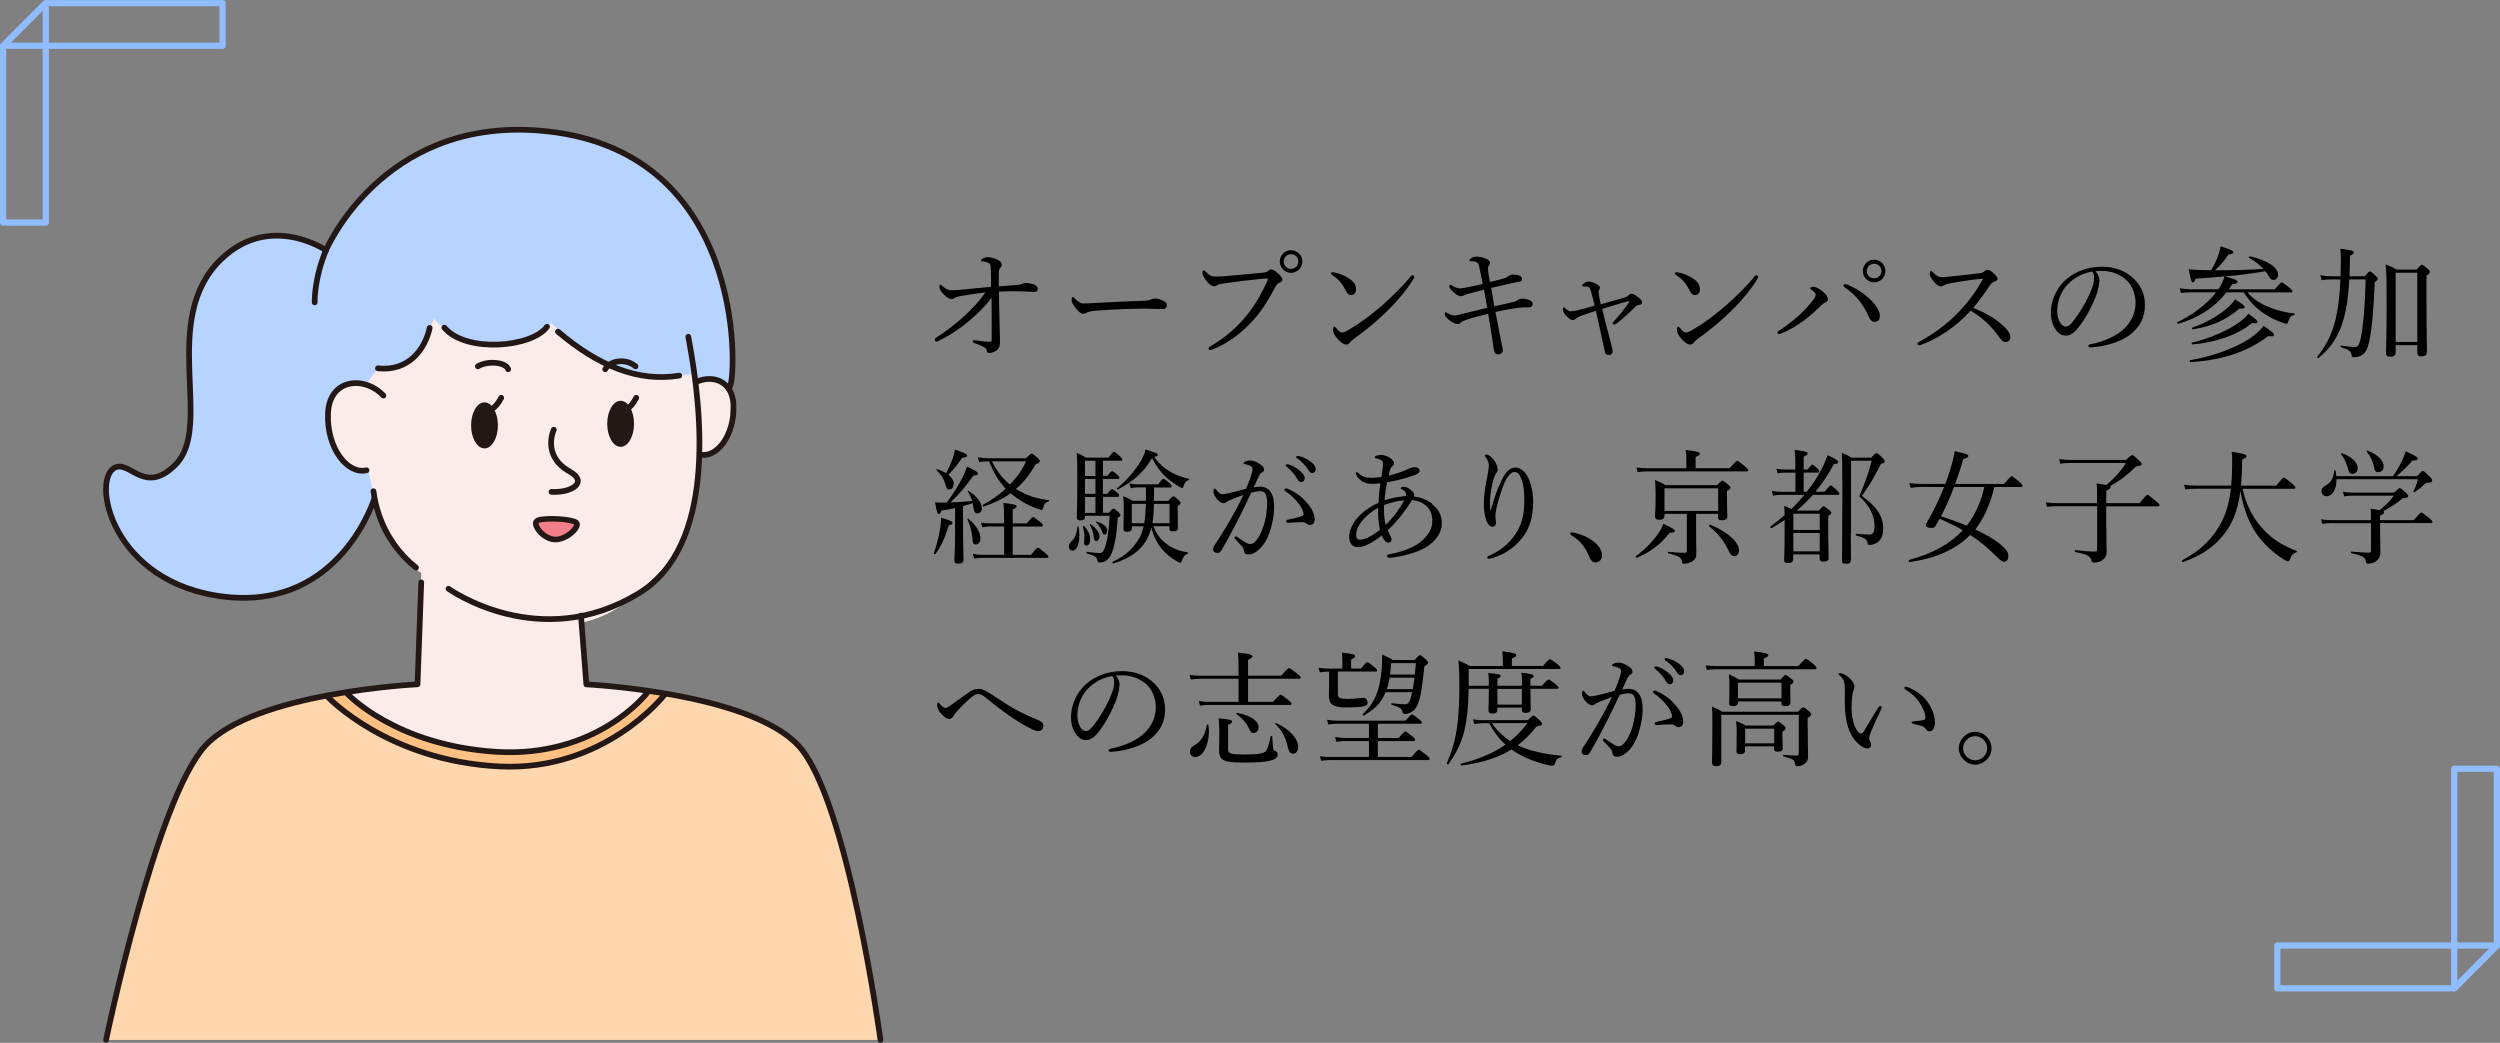 <?xml version="1.0" encoding="UTF-8"?><svg id="Layer_2" xmlns="http://www.w3.org/2000/svg" viewBox="0 0 301.91 125.93"><rect x="0" y="0" width="301.91" height="125.93" fill="#808080" stroke="none"/><defs><style>.cls-1{fill:#ffd7af;}.cls-2{fill:#b6d4ff;}.cls-2,.cls-3,.cls-4{stroke-linecap:round;stroke-linejoin:round;}.cls-2,.cls-4{stroke:#231815;stroke-width:.69px;}.cls-5{fill:#231815;}.cls-6{fill:#ffc084;}.cls-7{fill:#f27e88;}.cls-3{stroke:#8fbdff;stroke-width:.75px;}.cls-3,.cls-4{fill:none;}.cls-8{fill:#fbece9;}</style></defs><g id="_レイヤー_1"><path class="cls-2" d="M88.19,46.59c.72-1.52,1.98-29.01-23.32-30.84-18.8-1.36-25.5,14.47-25.5,14.47,0,0-6.71-4.57-12.6,1.02-7.67,7.27-.88,20.19-5.59,24.89-3.66,3.66-5.4-.42-7.21.3-3.05,1.22-.62,14.12,13.3,15.65,13.92,1.52,17.98-11.99,17.98-11.99"/><path class="cls-8" d="M40.04,48.15l1.07-1.45,2.47-.53.65.19,1.42-1.88c1.8.08,3.96.58,6.78-5.99,5.21,6.27,13.54,1.3,13.54,1.3l.58-.81s2.65,2.73,4.8,3.96c6.25,3.58,12.34,2.21,12.34,2.21,0,0,.36.56.51,1.21l1.22-.62,2.13.68.78,1.75-.1,1.55v1.45s-.97,2.04-.97,2.04l-1.36,1.36-1.64.31c.04,5.43-.72,10.32-3.08,12.68-6.24,6.24-11.66,13.39-30.56,1.47-.75-.47-3.52-3.67-4.06-4.98-.82-1.94-1.72-5.31-2.01-7.07l-1.21-.18-1.75-.97-1.07-1.84-.97-3.1.48-2.71Z"/><path class="cls-4" d="M84.16,46.09c1.96-.86,4.31-.06,4.42,2.84.14,3.65-2.04,6.43-4.04,5.96"/><ellipse class="cls-5" cx="74.95" cy="51.18" rx="1.62" ry="2.78"/><path class="cls-4" d="M76.84,48.04c-.78,1.5-1.55,1.5-1.55,1.5"/><ellipse class="cls-5" cx="58.51" cy="51.37" rx="1.62" ry="2.78"/><path class="cls-4" d="M60.53,48.04c-.78,1.5-1.55,1.5-1.55,1.5"/><path class="cls-4" d="M46.3,47.77c-2.29-2.43-6.52-2.06-6.69,2.15-.17,4.21,2.36,7.41,4.65,6.87"/><path class="cls-1" d="M70.55,82.65s19.68.96,25.63,7.42c5.95,6.46,9.89,35.52,9.89,35.52H12.55s6.03-29.06,11.98-35.52c5.95-6.46,25.63-7.42,25.63-7.42h20.39Z"/><path class="cls-8" d="M70.71,64.92l.52,1.16-1.07,6.73.65,9.83,7.31,1.06s-6.34,7.49-18.22,7.08c-12.3-.42-17.95-7.01-17.95-7.01l8.47-1.13.71-20.98,6.4-2.17,4.65,1.03,8.53,4.4Z"/><path class="cls-4" d="M54.16,71.1s10.99,7.9,23.03.52c9.21-5.64,7.74-21.56,5.93-30.95"/><path class="cls-6" d="M78.12,83.71s-6.01,7.85-18.22,7.08c-12.21-.78-17.95-7.01-17.95-7.01l-2.22.3s7.13,7.82,20.63,8.47c12.65.61,19.83-8.71,19.83-8.71l-2.07-.13Z"/><path class="cls-4" d="M78.12,83.71s-6.01,7.85-18.22,7.08c-12.21-.78-17.95-7.01-17.95-7.01"/><path class="cls-4" d="M80.19,83.97s-7.18,9.2-19.83,8.59c-13.49-.65-20.76-8.38-20.76-8.38"/><path class="cls-4" d="M106.33,125.59s-3.95-29.06-9.89-35.52c-5.95-6.46-25.63-7.42-25.63-7.42l-.65-8.31"/><path class="cls-4" d="M50.87,70.33l-.45,12.31s-19.68.96-25.63,7.42-11.98,35.52-11.98,35.52"/><path class="cls-4" d="M66.88,51.89s-1.5,3.14,1.91,5.05c2.28,1.28.27,2.6-2.19,2.46"/><path class="cls-4" d="M45.1,59.32c.13.97.35,1.9.64,2.77.88,2.63,2.44,4.81,4.5,6.46"/><path class="cls-4" d="M38,36.52c0-2.51.84-5.08,1.37-6.3"/><path class="cls-4" d="M82.03,45.36c-4.96.81-9.8-1.18-14.65-5.31"/><path class="cls-4" d="M66.06,39.46c-1.84,2.52-9.84,3.19-12.4.1"/><path class="cls-4" d="M51.89,39.6c-.56,2.58-2.54,5.28-6.25,4.88"/><path class="cls-7" d="M64.85,62.87c.56-.37,3.52-.31,4.63.12.71.28-.57,1.86-2.12,2.11-1.56.25-3.18-1.79-2.51-2.23Z"/><path class="cls-5" d="M65.02,63.17s.04-.02.06-.03c.07-.04-.07.02.01,0,.05-.02.1-.03.15-.04.15-.04.29-.06.43-.07.39-.04.78-.05,1.17-.04.78.01,1.61.06,2.36.29.04.01.08.02.11.04.02,0,.04.02.04.02.03-.02.02.05,0,0-.05-.1.04.05-.02-.04,0,0,0,.03,0,.03-.02.09-.03.11-.06.17-.17.31-.45.57-.74.78-.38.26-.82.48-1.28.53-.38.04-.76-.08-1.09-.27-.36-.2-.69-.49-.91-.83-.1-.15-.16-.27-.2-.43,0,0,0-.11,0-.06,0-.04.04-.07,0-.02.02-.02,0,0-.01,0,.36-.26.01-.85-.35-.59-.79.57.03,1.65.54,2.1.39.34.85.62,1.36.73.58.13,1.16,0,1.69-.23.49-.22.95-.54,1.3-.95.25-.29.53-.71.42-1.11s-.57-.51-.94-.6c-.49-.11-.99-.16-1.49-.2-.57-.04-1.14-.05-1.71,0-.38.03-.85.05-1.19.27-.37.24-.03.83.35.59Z"/><path class="cls-4" d="M73.09,44.59c.65-1.15,2.6-1.28,3.66-.35"/><path class="cls-4" d="M61.37,44.59c-.34-.92-2.58-1.02-3.66-.35"/><path d="M122.81,34.41c.25-.03.5-.06.6-.12.12-.06.29-.12.44-.12.38,0,.81.09,1.09.22.25.12.39.32.39.48,0,.22-.17.39-.43.39-.11,0-.29-.02-.5-.03-.46-.03-1.14-.06-1.93-.06-.51,0-1.08.01-1.83.04,0,.92.03,1.69.04,2.65.03,1.28.08,2.76.08,3.36.01.46-.04.69-.23.93-.18.24-.69.48-1.08.48-.17,0-.21-.03-.26-.23-.06-.24-.17-.36-.31-.45-.32-.2-.81-.38-1.18-.51-.14-.04-.23-.09-.23-.22,0-.08.08-.15.17-.15.06,0,.15.02.24.03.58.11,1.26.18,1.59.18.24,0,.29-.07.29-.24.01-1.54,0-3.51-.02-5.1-.73,1.02-1.77,2.04-2.89,2.97-1.14.94-2.35,1.69-3.48,2.25-.09.05-.23.09-.32.09-.1,0-.17-.15-.17-.23s.06-.18.21-.27c.96-.6,2.15-1.49,3.29-2.52,1.11-1.02,1.96-1.95,2.62-2.92-1.17.15-2.16.29-2.87.42-.36.08-.72.14-.84.24-.12.09-.22.13-.43.13-.24,0-.54-.18-.95-.61-.33-.35-.46-.62-.46-.78,0-.18.03-.34.12-.34.07,0,.13.09.24.18.42.36.68.5,1.11.5.2,0,.48-.02.88-.04,1.11-.12,2.15-.21,3.88-.38,0-1.02,0-1.74-.03-2.26-.02-.27-.04-.47-.15-.54-.2-.15-.54-.24-.85-.27-.11-.01-.17-.01-.17-.09,0-.06.06-.17.15-.22.2-.12.45-.2.67-.2.3,0,.74.12,1.12.29.39.18.56.39.56.64,0,.17-.11.29-.24.44-.06.07-.09.17-.12.57-.01.38-.01.88-.01,1.59.96-.07,1.45-.1,2.19-.17Z"/><path d="M130.81,37.89c-.3,0-.66-.33-1.05-.87-.2-.27-.35-.55-.35-.78,0-.19.03-.38.14-.38.08,0,.13.08.24.18.53.51.74.61,1.08.61.32,0,.89-.03,1.91-.09,2.04-.12,4.06-.2,5.34-.24.51-.01.75-.09.92-.18.12-.06.3-.1.46-.1.15,0,.36.04.62.13.71.27.79.43.79.71,0,.3-.2.45-.53.45-.57,0-1.38-.06-2.11-.06-1.33,0-3.99.09-5.96.25-.48.04-.88.13-1.04.23-.1.07-.25.13-.46.13Z"/><path d="M145.94,42.08c0-.1.09-.18.25-.27,1.71-1.02,3.18-2.22,4.46-3.84,1.07-1.37,1.72-2.58,2.34-3.92.08-.15.12-.25.12-.35,0-.06-.06-.07-.15-.07-.07,0-.25.01-.6.04-1.49.15-3.5.39-4.67.57-.43.06-.57.12-.71.21-.13.09-.22.12-.39.12-.24,0-.62-.25-.97-.75-.27-.34-.41-.63-.41-.85,0-.25.1-.33.17-.33.08,0,.18.12.3.24.44.42.67.52,1.08.52.36,0,.74-.01,1.3-.06,1.52-.13,3.04-.27,4.51-.42.24-.02.42-.08.54-.18.12-.1.24-.21.36-.21.21,0,.45.12.83.45.36.32.57.56.57.81,0,.18-.17.27-.34.34-.24.1-.38.27-.5.5-.75,1.42-1.51,2.7-2.58,3.92-1.45,1.65-3.15,2.91-4.98,3.64-.13.06-.27.09-.33.09-.1,0-.21-.1-.21-.21ZM157.28,31.58c0,.75-.62,1.37-1.37,1.37s-1.36-.62-1.36-1.37.61-1.36,1.36-1.36,1.37.61,1.37,1.36ZM155.03,31.58c0,.5.39.89.88.89s.88-.39.88-.89-.39-.88-.88-.88-.88.39-.88.88Z"/><path d="M161.19,32.9c.63.13,1.23.41,1.67.69.66.43.9.82.9,1.38,0,.39-.24.66-.57.66s-.45-.12-.65-.51c-.15-.29-.33-.61-.63-1-.31-.39-.71-.71-1.08-.94-.07-.05-.12-.12-.12-.18s.07-.12.17-.12c.06,0,.15,0,.31.03ZM170.8,33.42c0,.07-.03.17-.1.27-.88,1.42-2.04,2.78-3.33,4.02-1.21,1.19-2.5,2.21-3.92,3.25-.17.12-.31.26-.38.35-.12.19-.28.3-.48.3-.34,0-.63-.25-.96-.58-.46-.5-.65-.86-.65-1.2,0-.22.06-.38.17-.38.06,0,.11.04.21.17.3.36.48.53.72.53.15,0,.39-.08.71-.27,1.32-.76,2.7-1.77,4-2.89,1.35-1.19,2.62-2.42,3.57-3.62.08-.09.15-.13.21-.13.09,0,.22.1.22.2Z"/><path d="M182.85,36.44c.21-.04.36-.12.46-.22.13-.12.32-.15.58-.15.29.01.63.08.84.18.23.11.36.27.36.45,0,.27-.18.42-.56.42-.25,0-.63,0-1.03.04-.69.08-1.47.2-2.9.51.24,1.33.53,2.76.75,3.84.06.25.14.58.14.78,0,.3-.24.5-.56.5-.31.01-.48-.2-.54-.65-.17-1.2-.45-2.95-.67-4.24-.97.22-1.79.43-2.55.69-.43.15-.63.23-.71.33-.15.17-.25.21-.45.21-.34,0-.97-.36-1.36-.83-.11-.13-.18-.28-.18-.42,0-.1.04-.18.11-.18.04,0,.15.06.22.11.38.21.62.28.84.28s.54-.07.96-.18c.9-.22,1.91-.46,3-.74-.12-.75-.25-1.45-.39-2.19-.62.17-1.14.3-1.61.43-.31.09-.63.14-.78.24-.12.09-.23.12-.38.12-.24,0-.56-.15-.88-.46-.36-.33-.53-.54-.53-.71,0-.13.06-.21.12-.21.08,0,.12.03.21.09.33.23.6.34.99.34.22,0,.52-.06.88-.13.51-.1,1.2-.24,1.83-.4-.2-1.01-.32-1.62-.45-2.18-.04-.18-.12-.31-.23-.42-.12-.1-.37-.13-.75-.15-.11,0-.17-.04-.17-.12,0-.09.12-.2.21-.25.15-.09.36-.18.58-.18.39,0,.75.06,1.15.23.36.13.54.31.54.52,0,.12-.06.24-.13.32-.06.08-.12.18-.11.41.02.38.09.87.23,1.59.64-.15,1.27-.32,1.83-.48.09-.03.22-.09.36-.21.15-.12.38-.21.56-.21.25,0,.55.03.78.11.21.07.35.24.35.39,0,.2-.09.32-.27.34-.24.04-.51.11-.85.17-.77.17-1.59.36-2.61.6.12.75.25,1.44.39,2.22.93-.2,1.61-.36,2.36-.54Z"/><path d="M196.28,35.9c.21-.06.3-.15.4-.25.14-.13.21-.18.35-.18.17,0,.36.09.81.43.36.29.46.42.46.62s-.12.29-.38.31c-.17.02-.27.06-.39.18-.62.61-1.53,1.48-2.34,2.08-.12.08-.2.11-.27.11s-.17-.09-.17-.15c0-.07.06-.15.14-.24.61-.66,1.15-1.31,1.86-2.33.04-.06,0-.12-.08-.11-.84.21-2.16.62-3.18.93.09.4.2.79.3,1.26.29,1.12.56,2.17.83,3.19.08.29.13.51.13.71,0,.21-.19.41-.42.41-.27,0-.46-.06-.52-.39-.29-1.31-.55-2.62-.83-3.79-.09-.44-.18-.83-.25-1.16-.86.27-1.49.5-2.03.71-.25.12-.34.18-.43.27-.09.09-.2.15-.33.15-.18,0-.33-.08-.69-.42-.36-.34-.5-.6-.5-.9,0-.1.04-.22.1-.22s.09.03.17.11c.25.22.44.36.66.36.2,0,.42-.01.76-.1.66-.17,1.38-.35,2.13-.57-.15-.66-.28-1.16-.4-1.6-.08-.26-.14-.45-.23-.57-.06-.09-.18-.12-.31-.13-.12-.02-.24-.02-.38-.02-.11,0-.17-.03-.17-.1s.08-.2.25-.32.31-.18.51-.18c.27,0,.57.13.86.25.43.22.52.36.52.5,0,.1-.04.2-.09.27-.04.08-.08.14-.08.21,0,.06,0,.17.03.32.06.38.13.72.24,1.2,1.12-.32,2.14-.62,2.92-.83Z"/><path d="M202.72,32.9c.63.13,1.23.41,1.67.69.66.43.9.82.9,1.38,0,.39-.24.66-.57.66s-.45-.12-.65-.51c-.15-.29-.33-.61-.63-1-.31-.39-.71-.71-1.08-.94-.07-.05-.12-.12-.12-.18s.07-.12.17-.12c.06,0,.15,0,.31.03ZM212.33,33.42c0,.07-.03.17-.1.27-.88,1.42-2.04,2.78-3.33,4.02-1.21,1.19-2.5,2.21-3.92,3.25-.17.12-.31.26-.38.35-.12.19-.28.3-.48.3-.34,0-.63-.25-.96-.58-.46-.5-.65-.86-.65-1.2,0-.22.06-.38.17-.38.06,0,.11.04.21.17.3.36.48.53.72.53.15,0,.39-.08.71-.27,1.32-.76,2.7-1.77,4-2.89,1.35-1.19,2.62-2.42,3.57-3.62.08-.09.15-.13.21-.13.09,0,.22.1.22.2Z"/><path d="M218.78,35c-.15-.1-.18-.13-.18-.19,0-.11.21-.18.38-.18.21,0,.49.11.87.36.45.32.89.74.89,1.12,0,.24-.12.36-.38.45-.12.04-.24.15-.41.31-.65.65-1.28,1.21-2.04,1.79-.83.62-1.74,1.17-2.68,1.56-.2.09-.3.12-.38.12-.11,0-.2-.07-.2-.19,0-.09.08-.15.22-.24.93-.6,1.75-1.26,2.48-1.91.58-.55,1.09-1.11,1.5-1.62.29-.38.42-.6.42-.79,0-.15-.13-.33-.5-.58ZM226.38,38.87c-.31,0-.51-.21-.67-.57-.41-.9-.78-1.51-1.28-2.11-.45-.54-.97-1-1.54-1.41-.18-.12-.27-.21-.27-.29,0-.12.09-.18.18-.18.11,0,.23.04.42.12.87.36,1.7.88,2.43,1.54.66.58,1.37,1.51,1.37,2.11,0,.51-.18.78-.63.78ZM227.69,32.73c0,.75-.61,1.37-1.36,1.37s-1.37-.62-1.37-1.37.62-1.37,1.37-1.37,1.36.62,1.36,1.37ZM225.44,32.73c0,.5.39.88.89.88s.88-.39.88-.88-.39-.88-.88-.88-.89.39-.89.88Z"/><path d="M241.86,39.27c.53.51.93,1,.93,1.41s-.25.63-.61.63c-.21,0-.41-.14-.65-.46-.99-1.43-2.08-2.46-3.55-3.33-.9.99-1.88,1.84-2.92,2.54-1,.67-2.05,1.21-2.92,1.53-.15.06-.3.11-.41.11-.09,0-.17-.11-.17-.18s.06-.17.15-.21c1.8-.99,3.36-2.08,4.86-3.67,1.11-1.15,1.94-2.26,2.83-3.81.04-.08.06-.11.06-.13s-.03-.03-.12-.03c-.69.04-2.4.27-3.92.57-.3.06-.5.12-.62.19-.13.08-.22.15-.43.15-.25,0-.62-.25-.93-.69-.29-.39-.41-.6-.41-.85,0-.15.08-.32.15-.32.06,0,.17.09.26.18.39.38.66.57.99.57.24,0,.75-.04,1.19-.09,1.17-.12,2.42-.24,3.51-.39.25-.03.38-.11.51-.23.11-.1.21-.16.36-.16.22,0,.39.07.71.36.4.38.52.54.52.72,0,.15-.08.21-.38.33-.21.08-.45.27-.63.56-.41.64-1.14,1.69-1.92,2.61,1.38.57,2.67,1.26,3.55,2.12Z"/><path d="M253.53,33.93c0,.48-.2,1.23-.39,1.75-.54,1.42-1.3,2.82-2.15,3.88-.42.54-.88.97-1.51.97-.43,0-.81-.19-1.12-.6-.42-.53-.69-1.17-.69-2.22,0-1.16.48-2.52,1.41-3.54.98-1.07,2.61-1.96,4.8-1.96,1.54,0,2.75.55,3.48,1.16,1.17.94,1.67,2.17,1.67,3.4,0,1.7-.65,2.66-1.62,3.51-1.11.96-3.17,1.59-5,1.68-.1,0-.21-.09-.21-.18,0-.12.08-.17.27-.21,1.56-.3,3.15-.99,4.08-1.9.81-.83,1.35-1.79,1.35-3.11,0-.87-.33-2.12-1.26-2.87-.71-.55-1.59-.97-2.79-.97-.32,0-.54,0-.79.03.31.34.48.76.48,1.17ZM249.75,34.29c-.84.84-1.31,2.07-1.31,3.24,0,.65.12,1.02.33,1.4.17.3.41.51.71.51.32,0,.62-.27,1.05-.86.88-1.17,1.71-2.68,2.15-3.9.18-.5.21-.87.21-1.19,0-.36-.12-.57-.24-.69-1.33.22-2.28.87-2.89,1.49Z"/><path d="M267.89,34.94c.33-.46.6-1,.75-1.56-1.05.1-2.19.18-3.48.27-.12.34-.21.45-.34.45-.15,0-.2-.04-.51-1.58.6.06,1.42.11,2.71.11.36-.56.58-1.05.78-1.58.18-.45.3-.88.36-1.3,1.29.4,1.54.54,1.54.69,0,.13-.12.29-.57.29-.61.87-.94,1.28-1.66,1.91,1.93,0,3.91-.03,5.86-.17-.46-.5-1.09-.99-1.74-1.35-.06-.03.02-.18.09-.17,2.17.48,3.43,1.35,3.43,2.22,0,.38-.24.63-.55.63-.27,0-.36-.08-.68-.63-.09-.14-.18-.29-.3-.42-1.62.29-3.25.5-4.89.63,1.08.27,1.51.45,1.51.64,0,.17-.1.24-.63.29l-.4.63h5.52c.67-.75.78-.83.87-.83.1,0,.21.08.9.62.32.27.38.36.38.45s-.04.13-.2.13h-5.23c.66.76,1.47,1.3,2.45,1.72.97.42,2.13.71,3.22.83.08.01.04.17-.03.18-.41.11-.5.2-.71.79-.06.21-.12.27-.22.27s-.34-.06-.6-.17c-.56-.21-1.25-.51-1.88-.92-1.11-.69-1.82-1.41-2.69-2.71h-2.07c-1.41,1.81-3.36,3.08-5.85,3.81-.09.03-.15-.17-.08-.21,1.77-.83,3.57-2.16,4.67-3.6h-3.09c-.39,0-.69.03-1.15.09l-.15-.58c.51.09.84.12,1.28.12h3.38ZM264.51,43.49c2.44-.39,5.25-1.37,7.12-2.57.74-.51,1.37-1.05,1.74-1.57,1.09.76,1.25.93,1.25,1.06,0,.2-.13.25-.71.18-2.59,1.98-5.77,2.93-9.38,3.14-.1,0-.13-.23-.03-.24ZM264.74,41.37c2-.46,4.17-1.39,5.56-2.37.53-.36.95-.75,1.23-1.12.96.71,1.09.83,1.09,1,0,.14-.15.23-.63.12-1.84,1.49-4.35,2.33-7.21,2.6-.1.01-.15-.2-.04-.23ZM264.75,39.56c1.71-.57,3.34-1.56,4.32-2.45.38-.34.66-.67.84-.97.95.61,1.16.78,1.16.94,0,.15-.18.25-.6.17-1.75,1.46-3.37,2.16-5.65,2.52-.09.01-.15-.18-.06-.21Z"/><path d="M285.59,33.35c.46-.54.5-.57.6-.57s.18.03.71.53c.2.21.24.29.24.38,0,.1-.06.18-.36.38-.15,3.73-.36,5.77-.69,7.3-.17.75-.45,1.26-.83,1.5-.3.18-.64.27-.94.27-.24,0-.3-.04-.33-.24-.04-.45-.29-.67-1.28-.97-.09-.03-.08-.22.01-.21.74.12,1.22.18,1.68.18.4,0,.54-.34.73-1.24.25-1.17.46-3.42.56-6.92h-1.98c-.27,5.01-1.27,7.47-3.71,9.49-.07.06-.24-.06-.18-.13,1.86-2.28,2.62-4.72,2.82-9.36h-1.12c-.44,0-.77.03-1.14.1l-.17-.6c.47.08.81.12,1.28.12h1.17c.01-.71.03-1.46.03-2.26,0-.47-.02-.66-.06-1.07,1.38.18,1.63.25,1.63.46,0,.13-.1.23-.46.38-.01.9-.03,1.73-.06,2.49h1.84ZM289.31,42.53c0,.38-.22.55-.66.55-.34,0-.51-.13-.51-.43,0-.63.08-1.67.08-5.78,0-2.49,0-3.73-.12-4.95.57.22.79.33,1.35.64h2.39c.46-.54.55-.58.64-.58s.18.04.69.48c.21.18.27.28.27.38,0,.12-.06.21-.41.45v2.54c0,4.14.06,6.08.06,6.64,0,.39-.21.57-.66.57-.36,0-.51-.13-.51-.46v-.9h-2.61v.86ZM291.92,32.94h-2.61v8.35h2.61v-8.35Z"/><path d="M112.78,66.79c.31-.85.54-1.8.69-2.61.12-.62.18-1.2.18-1.65,1.18.34,1.38.44,1.38.62,0,.12-.11.2-.45.27-.39,1.31-.85,2.46-1.6,3.46-.06.08-.23,0-.2-.09ZM115.36,61.35c-.51.12-1.05.21-1.67.3-.11.34-.2.43-.32.43-.15,0-.24-.25-.45-1.41.32.03.47.03.69.03.25,0,.5,0,.72-.01.63-.84,1.31-1.88,1.83-2.88.27-.55.5-1.07.62-1.47,1.02.48,1.33.69,1.33.85,0,.13-.12.24-.55.24-.95,1.3-1.59,2.14-2.78,3.24.72-.02,1.44-.06,2.62-.17-.11-.38-.27-.74-.53-1.14-.03-.04.08-.1.12-.07.98.61,1.58,1.42,1.58,2.08,0,.41-.24.63-.54.63-.25,0-.41-.18-.48-.74-.02-.17-.05-.33-.08-.48-.39.12-.78.23-1.17.33v2.9c0,1.63.06,3.13.06,3.58,0,.33-.22.48-.63.48-.33,0-.48-.12-.48-.39s.09-1.26.09-3.08v-3.27ZM115.17,58.45c0,.38-.24.66-.51.66-.29,0-.36-.08-.52-.69-.18-.62-.53-1.17-1.05-1.64-.04-.04.03-.13.09-.12.42.13.78.3,1.08.48.3-.55.57-1.18.8-1.79.13-.4.22-.78.27-1.06,1.17.41,1.47.57,1.47.72s-.12.24-.58.25c-.67.93-1.02,1.41-1.69,2.07.43.33.66.72.66,1.11ZM117.4,64.81c-.06-.75-.29-1.53-.58-2.1-.03-.06.07-.12.12-.07.9.73,1.46,1.63,1.46,2.34,0,.5-.22.78-.55.78s-.38-.15-.43-.94ZM124.52,67c.62-.79.72-.85.81-.85.1,0,.21.06.9.64.3.25.38.36.38.45s-.06.13-.19.13h-7.8c-.33,0-.58.03-.99.09l-.15-.58c.45.09.74.12,1.14.12h2.64v-3.42h-1.71c-.32,0-.54.03-.92.09l-.17-.57c.44.09.71.1,1.08.1h1.71v-.61c0-.84-.01-1.37-.08-1.85,1.42.14,1.61.25,1.61.41,0,.11-.12.21-.48.38v1.68h1.7c.57-.69.67-.76.76-.76.11,0,.21.08.84.57.29.22.34.33.34.42,0,.1-.04.15-.19.15h-3.45v3.42h2.22ZM123.89,55.34c.51-.5.6-.56.69-.56.12,0,.22.08.69.48.24.24.3.31.3.42,0,.15-.13.27-.52.41-.69,1.21-1.44,2.17-2.36,2.95,1.2.78,2.55,1.2,3.96,1.35.08.01.06.15-.01.17-.38.1-.54.27-.67.78-.04.18-.12.24-.21.24-.06,0-.33-.09-.65-.21-1.14-.41-2.17-1.06-3.07-1.8-.9.66-1.95,1.17-3.23,1.6-.1.03-.18-.18-.09-.22,1.04-.57,1.95-1.21,2.73-1.93-.89-.95-1.52-2.08-2-3.3h-.25c-.35,0-.58.01-.95.1l-.18-.6c.52.09.79.12,1.15.12h4.67ZM119.79,55.71c.53,1.09,1.23,2.04,2.17,2.8.86-.86,1.51-1.82,1.95-2.8h-4.12Z"/><path d="M129.08,65.97c0-.19.08-.34.25-.52.46-.42.72-.98.77-1.82,0-.06.15-.06.16,0,.06.36.09.71.09,1.02,0,1.05-.32,1.84-.83,1.84-.27,0-.45-.22-.45-.53ZM131.03,62.43c0,.28-.18.42-.56.42-.3,0-.43-.11-.43-.35,0-.33.06-1.32.06-4.63,0-1.71,0-2.32-.08-3.18.48.2.69.3,1.12.57h2.73c.48-.63.57-.69.66-.69.12,0,.2.06.76.57.2.18.25.25.25.36,0,.09-.06.13-.21.13h-2.13v1.84h.51c.41-.5.51-.57.58-.57.12,0,.21.08.66.45.15.13.23.27.23.34,0,.11-.06.15-.2.15h-1.79v1.79h.53c.38-.48.5-.56.57-.56.11,0,.21.08.66.45.14.12.2.25.2.33,0,.11-.04.15-.2.15h-1.75v1.92h.72c.36-.44.45-.5.54-.5.11,0,.2.06.6.42.19.18.25.29.25.38s-.06.15-.33.31c-.1,1.85-.33,3.2-.66,4.1-.17.46-.38.81-.67,1.03-.25.2-.53.27-.83.27-.21,0-.25-.03-.3-.27-.09-.4-.24-.52-1.26-.82-.09-.03-.08-.21.01-.2.86.1,1.23.15,1.54.15.33,0,.48-.23.63-.71.27-.69.48-1.95.56-3.79h-3v.12ZM130.92,65.55c0-.13.03-.36.03-.69.01-.36-.03-.76-.18-1.25-.02-.06.09-.12.13-.08.54.51.76,1.12.76,1.61,0,.29-.09.75-.46.75-.18,0-.29-.12-.29-.35ZM132.29,57.48v-1.84h-1.26v1.84h1.26ZM132.29,59.64v-1.79h-1.26v1.79h1.26ZM132.29,61.94v-1.92h-1.26v1.92h1.26ZM132.09,64.89c-.09-.63-.17-.9-.48-1.49-.03-.06.06-.12.1-.09.71.51,1.07,1,1.07,1.44,0,.35-.18.6-.41.6-.17,0-.22-.11-.29-.46ZM133.09,64.2c-.17-.45-.36-.74-.72-1.11-.04-.04.01-.12.08-.1.76.22,1.26.63,1.26,1.06,0,.29-.13.5-.31.5-.15,0-.23-.09-.3-.34ZM139.3,63.56c.36.96.88,1.6,1.63,2.16.69.53,1.58.84,2.49.99.08.01.06.13-.01.17-.35.12-.51.34-.69.87-.04.15-.12.2-.21.2s-.21-.06-.34-.14c-.72-.39-1.33-.9-1.86-1.51-.52-.63-.97-1.44-1.27-2.55-.06.25-.15.5-.25.76-.66,1.7-2.08,2.85-4.33,3.54-.09.03-.17-.15-.09-.2,1.2-.58,2.01-1.2,2.65-2.04.54-.64.88-1.32,1.09-2.25h-1.42v.21c0,.31-.19.45-.57.45-.33,0-.45-.1-.45-.38,0-.25.04-.67.04-2.16,0-.75-.01-1.16-.06-1.77.48.2.69.3,1.12.57h1.61c.01-.54.01-1.08.01-1.62h-.96c-.29,0-.54.01-.87.11l-.17-.58c.39.07.65.1.99.1h2.49c.42-.57.52-.67.63-.67.09,0,.2.08.72.51.21.18.27.3.27.39,0,.11-.04.15-.2.15h-1.92c0,.6-.01,1.23-.03,1.62h1.74c.43-.48.51-.54.6-.54.11,0,.23.04.63.42.21.2.26.3.26.39,0,.11-.05.17-.35.36v.58c0,1.28.04,1.84.04,2.01,0,.33-.19.46-.61.46-.32,0-.42-.09-.42-.38v-.24h-1.94ZM141.37,57c.71.4,1.47.67,2.22.82.06.02.03.14-.03.15-.3.09-.5.31-.62.72-.04.15-.07.24-.19.24-.06,0-.18-.08-.38-.18-.55-.32-1.08-.69-1.53-1.11-.63-.57-1.11-1.18-1.72-2.31-.98,1.67-2.19,2.76-4.12,3.78-.06.03-.18-.09-.12-.13,1.11-.88,2.17-2.12,2.87-3.27.29-.5.5-.98.6-1.43,1.38.44,1.47.48,1.47.65,0,.1-.1.18-.43.25.6.86,1.25,1.39,2,1.82ZM136.68,60.85v2.33h1.5c.12-.65.18-1.58.2-2.33h-1.7ZM139.35,60.85c-.01.78-.04,1.56-.18,2.33h2.07v-2.33h-1.89Z"/><path d="M152.26,58.78c.48,0,.88.2,1.18.62.33.46.43,1.12.43,1.79,0,1.08-.24,2.23-.58,3.18-.25.72-.64,1.42-1.17,1.92-.46.43-.87.67-1.33.67-.34,0-.49-.09-.55-.39-.04-.25-.09-.38-.22-.54-.24-.29-.51-.57-.87-.95-.06-.06-.08-.1-.08-.15,0-.06.08-.17.15-.17.06,0,.1.03.17.07.43.3.79.54,1.18.77.12.06.27.1.43.1.2,0,.39-.09.57-.28.5-.53.81-1.23,1.07-2.04.25-.86.39-1.89.39-2.55s-.08-1.04-.25-1.26c-.15-.19-.32-.25-.65-.25s-.71.09-1.03.18c-.47.96-.89,1.9-1.33,2.77-.78,1.51-1.46,2.83-2.27,4.21-.12.2-.27.3-.52.3-.27,0-.48-.18-.48-.42,0-.2.06-.36.2-.55.88-1.33,1.7-2.68,2.45-4.07.39-.73.72-1.35,1.02-1.98-.55.2-1.14.43-1.58.62-.21.09-.33.13-.43.22-.11.09-.21.17-.38.17-.21,0-.44-.12-.67-.36-.32-.31-.57-.7-.57-1.05,0-.17.08-.36.15-.36.06,0,.09.03.17.13.27.34.49.55.73.55.32,0,.58-.08,1.08-.19.53-.12,1.09-.27,1.81-.47.3-.69.51-1.27.68-1.81.07-.22.1-.39.1-.58,0-.13-.03-.21-.22-.34-.13-.09-.42-.18-.66-.23-.15-.03-.21-.06-.21-.13s.09-.13.2-.2c.12-.06.33-.12.54-.12.49,0,1.03.24,1.5.63.18.15.24.33.24.49,0,.15-.09.26-.29.35-.1.04-.24.22-.36.48-.18.41-.39.84-.6,1.3.29-.06.63-.09.89-.09ZM158.23,63.4c-.15,0-.27-.04-.44-.17s-.31-.17-.55-.17c-.48,0-1,.03-1.7.08-.13.01-.21-.09-.21-.2,0-.09.04-.15.17-.18.65-.13,1.17-.24,1.68-.42.18-.06.24-.11.24-.27,0-.27-.22-.78-.51-1.15-.57-.75-1.05-1.17-1.65-1.58-.09-.06-.15-.15-.15-.21,0-.08.09-.15.22-.15.03,0,.08,0,.14.03.69.29,1.44.72,2.1,1.42.63.66,1.2,1.44,1.2,2.31,0,.45-.26.64-.54.64ZM155.69,56.11c.41.12.85.35,1.3.75.36.32.57.58.57.9,0,.24-.15.45-.42.45-.2,0-.36-.14-.5-.41-.22-.45-.83-1.11-1.26-1.44-.06-.04-.11-.1-.11-.15,0-.08.06-.15.17-.15.09,0,.2.03.24.04ZM157,55.11c.41.11.78.29,1.2.58.36.25.69.6.69.95,0,.3-.18.48-.4.48-.2,0-.32-.07-.48-.36-.27-.46-.87-1.11-1.38-1.41-.06-.03-.1-.09-.1-.15,0-.07.06-.15.15-.15.08,0,.2.03.33.06Z"/><path d="M172.96,60.9c.78.6,1.16,1.32,1.16,2.34,0,1.41-1.25,2.7-2.92,3.34-1.11.42-2.55.75-3.45.78-.17,0-.25-.08-.25-.18,0-.12.08-.2.22-.23,1.11-.21,2.15-.5,3.2-1.08.96-.54,2.05-1.65,2.05-2.88,0-.94-.24-1.44-.72-1.89-.53-.48-1.14-.64-1.72-.71-.83,1.33-1.79,2.55-2.92,3.63.12.32.22.53.33.75.06.12.11.3.11.42,0,.18-.15.34-.41.34-.18,0-.33-.13-.51-.38-.12-.17-.2-.34-.25-.49-1.02.82-2.14,1.42-2.85,1.42-.81,0-1.1-.56-1.1-1.28,0-1.06.8-2.25,1.8-3.03.48-.38,1.15-.8,1.74-1.05.04-.87.12-1.57.23-2.35-.38.04-.75.06-.99.06-.95,0-1.47-.38-1.84-.93-.09-.13-.15-.3-.15-.38,0-.06.06-.1.11-.1.07,0,.13.04.21.1.46.44.78.58,1.59.58.39,0,.83-.04,1.2-.1.06-.42.1-.69.15-1.07.01-.18.04-.38.04-.52,0-.3-.09-.38-.39-.53-.17-.08-.3-.09-.45-.12-.09-.01-.15-.08-.15-.15s.11-.15.2-.18c.23-.09.46-.09.6-.09.28,0,.66.13,1,.34.25.17.52.41.52.66,0,.15-.08.29-.22.38-.18.12-.27.38-.44,1.12.92-.22,1.71-.48,2.42-.83.2-.1.48-.18.75-.19.29,0,.58.15.58.42,0,.19-.09.3-.3.4-.38.18-.9.36-1.62.56-.62.17-1.26.31-2.02.45-.14.74-.25,1.49-.29,2.16.75-.25,1.63-.42,2.54-.5.03-.06.04-.17.04-.24,0-.27-.24-.48-.5-.58-.11-.05-.13-.11-.13-.15,0-.08.13-.15.33-.15.37,0,.73.2,1.11.58.13.12.2.29.2.35-.02.13-.03.19-.04.24.75.09,1.6.38,2.23.9ZM166.42,61.33c-1.12.6-2.64,1.96-2.64,3.21,0,.48.15.63.41.63.74,0,1.46-.45,2.46-1.18-.2-.87-.24-1.77-.22-2.66ZM167.33,63.39c.95-.89,1.73-2.03,2.25-2.97-.75.05-1.71.29-2.44.57-.02,1.12.03,1.71.19,2.4Z"/><path d="M180.05,61.6c.23-.92.45-1.5.66-2.13.33-.9.79-1.89,1.17-2.37.32-.41.69-.64,1.14-.64.58,0,1.11.43,1.49,1.14.41.78.64,1.93.64,2.96,0,2.04-.51,3.4-1.38,4.47-1.03,1.27-2.38,2.05-3.63,2.38-.17.04-.28.06-.36.06-.12,0-.18-.04-.18-.15,0-.06.05-.13.2-.2,1.33-.58,2.31-1.35,3.12-2.49.78-1.09,1.16-2.37,1.16-4.11,0-1.09-.08-1.95-.3-2.55-.27-.71-.51-.97-.88-.97-.29,0-.54.22-.79.55-.46.63-.92,2-1.25,3.25-.19.72-.27,1.21-.27,1.48,0,.14.01.29.04.44.01.15.03.29.03.39,0,.34-.18.5-.42.5-.36,0-.68-.41-.84-1.04-.15-.57-.21-1.12-.21-1.8,0-1.05.23-2.28.44-3.33.12-.63.17-.94.17-1.23,0-.38-.17-.71-.41-1.04-.04-.06-.1-.09-.1-.15,0-.07.17-.12.27-.12.21,0,.66.33.96.82.27.44.34.72.34.98,0,.17-.07.33-.15.42-.08.08-.17.24-.23.43-.38,1.11-.55,2.25-.55,3.21,0,.13.01.42.04.83h.09Z"/><path d="M192.48,65.41c.71.58.98,1.12.98,1.68,0,.47-.32.83-.78.83-.41,0-.57-.29-.74-.64-.48-1.23-1.15-2.03-2.22-2.67-.06-.04-.08-.11-.08-.18,0-.09.06-.15.17-.15,1.04.18,2,.58,2.67,1.14Z"/><path d="M197.57,67.15c1.14-.83,2.19-1.95,2.82-2.92.23-.35.36-.65.48-.98,1.02.47,1.39.69,1.39.86s-.15.22-.64.24c-1.08,1.36-2.1,2.19-3.92,3.01-.09.04-.22-.15-.13-.21ZM208.85,56.56c.75-.83.85-.9.95-.9.1,0,.21.07.93.67.31.27.39.36.39.45,0,.11-.06.15-.21.15h-12.06c-.39,0-.66.03-1.08.09l-.15-.57c.48.07.81.1,1.23.1h4.8v-1.14c0-.29-.01-.53-.08-1.07,1.53.17,1.71.29,1.71.46,0,.11-.1.21-.51.39v1.35h4.08ZM204.83,64.02c0,1.88.03,2.44.03,2.8,0,.57-.19.81-.58,1.02-.25.14-.6.24-.87.24-.21,0-.26-.01-.29-.3-.06-.45-.45-.67-1.63-.95-.08-.01-.08-.21,0-.19.85.09,1.5.12,1.99.12.17,0,.23-.07.23-.24v-4.46h-2.7v.17c0,.38-.2.54-.64.54-.35,0-.5-.13-.5-.44s.07-.78.07-2.52c0-.83-.01-1.25-.09-1.84.56.21.78.31,1.29.62h6.22c.47-.48.54-.54.63-.54.11,0,.2.06.69.46.22.18.3.27.3.36,0,.14-.08.23-.42.42v.72c0,1.47.04,2.16.04,2.37,0,.3-.22.46-.64.46-.38,0-.48-.12-.48-.46v-.32h-2.65v1.95ZM207.49,58.97h-6.48v2.73h6.48v-2.73ZM208.54,66.09c-.45-.9-1.12-1.69-2.13-2.53-.07-.06.03-.24.12-.2,2.15.88,3.48,2.14,3.48,3.09,0,.42-.24.71-.57.71s-.43-.11-.9-1.07Z"/><path d="M215.53,62.79c-.51.36-1.05.69-1.59.99-.09.04-.21-.15-.12-.21.58-.42,1.16-.88,1.7-1.37-.02-.39-.02-.75-.04-1.12.36.15.58.25.84.39.57-.54,1.09-1.11,1.59-1.71h-2.8c-.35,0-.63.03-.99.09l-.15-.58c.41.09.74.12,1.12.12h1.73v-2.31h-1.26c-.28,0-.51.02-.87.09l-.17-.57c.4.08.67.1,1.03.1h1.26v-.69c0-.72-.02-1.17-.08-1.68,1.41.17,1.57.28,1.57.43,0,.12-.1.22-.48.39v1.54h.48c.38-.51.48-.58.57-.58s.18.08.6.45c.16.15.24.27.24.36,0,.1-.06.15-.19.15h-1.7v2.31h.38c.71-.89,1.32-1.82,1.81-2.78.29-.55.51-1.11.69-1.63.92.42,1.29.63,1.29.79,0,.18-.12.27-.53.29-.64,1.21-1.38,2.33-2.22,3.33h1.11c.54-.68.66-.75.75-.75s.19.07.73.57c.23.23.3.33.3.42s-.04.14-.19.14h-3.01c-.6.67-1.25,1.32-1.94,1.9h2.66c.41-.46.5-.52.58-.52s.18.06.64.42c.23.18.29.27.29.36,0,.12-.06.18-.38.39v1.27c0,2.27.06,3.44.06,3.78s-.23.46-.66.46c-.35,0-.44-.17-.44-.41v-.46h-3.19v.55c0,.35-.21.5-.66.5-.33,0-.43-.15-.43-.43,0-.33.06-1,.06-3.11v-1.68ZM219.76,62.04h-3.19v1.96h3.19v-1.96ZM216.57,66.58h3.19v-2.21h-3.19v2.21ZM223.51,64.36c0,2.22.03,2.92.03,3.22,0,.38-.22.51-.66.51-.33,0-.43-.15-.43-.42,0-1.41.04-4.11.04-8.26,0-3.12-.02-4.06-.08-4.74.53.22.75.33,1.23.6h2.33c.45-.5.54-.55.63-.55.13,0,.23.06.71.54.25.27.3.36.3.45,0,.12-.08.21-.45.3-.83,1.62-1.25,2.38-2.31,3.88,1.68,1.2,2.57,2.37,2.57,3.9,0,.75-.17,1.21-.51,1.56-.31.31-.75.46-1.09.46-.21,0-.27-.04-.31-.33-.08-.38-.39-.55-1.35-.81-.09-.03-.09-.23,0-.21.69.08,1.21.09,1.58.09.21,0,.36-.06.45-.17.13-.15.18-.45.18-.88,0-1.32-.69-2.55-1.84-3.56.66-1.5,1.14-2.85,1.5-4.3h-2.49v8.71Z"/><path d="M240.85,58.81c-.45,1.84-1.12,3.62-2.31,5.13,2.42,1.12,4,2.31,4,3.17,0,.45-.18.72-.51.72-.25,0-.42-.13-.78-.48-1.09-1.11-2.15-1.98-3.32-2.75-1.71,1.74-4.11,2.82-7.32,3.28-.11.02-.15-.24-.04-.27,2.8-.75,4.95-1.93,6.46-3.58-.9-.51-1.84-.97-2.79-1.39-.17.3-.32.58-.48.85-.13.2-.25.27-.46.27-.43,0-.73-.14-.73-.33,0-.09.06-.25.18-.44.63-1.02,1.41-2.65,2.03-4.18h-2.76c-.45,0-.79.03-1.29.11l-.15-.58c.55.07.95.1,1.42.1h2.92c.2-.51.38-1,.51-1.46.35-1.12.56-1.96.63-2.5,1.46.32,1.64.42,1.64.58s-.12.25-.6.38c-.3,1.02-.63,2.04-.99,3h5.92c.71-.85.81-.92.9-.92.11,0,.21.06.93.66.33.29.39.39.39.48,0,.11-.04.15-.2.15h-3.21ZM235.97,58.81c-.43,1.21-.97,2.4-1.57,3.54,1.05.33,2.1.71,3.1,1.14,1.06-1.3,1.79-3.06,2.13-4.68h-3.66Z"/><path d="M254.37,63.54c0,2.16.04,2.55.04,3.08,0,.45-.18.75-.43.96-.24.22-.63.36-1.05.36-.28,0-.33-.09-.4-.36-.11-.44-.53-.63-1.91-.92-.09-.01-.09-.24,0-.22,1,.1,1.83.17,2.37.17.21,0,.27-.06.27-.26v-5.22h-4.77c-.43,0-.78.02-1.28.08l-.15-.55c.55.08.94.1,1.42.1h4.77v-.49c0-1.22,0-1.43-.06-1.89.55.09.93.13,1.18.2,1.07-.92,1.84-1.79,2.37-2.67h-6.72c-.46,0-.76.01-1.2.1l-.15-.58c.52.08.84.11,1.32.11h6.76c.54-.53.65-.57.74-.57.12,0,.22.06.79.6.32.29.36.36.36.46,0,.13-.08.19-.69.31-.99.99-1.93,1.7-3.13,2.37.06.03.06.08.06.12,0,.13-.09.25-.52.42v1.51h4.02c.76-.93.87-1,.96-1,.11,0,.21.08,1,.74.38.31.45.41.45.5,0,.1-.06.15-.21.15h-6.22v2.42Z"/><path d="M270.81,59.02c.51,2.17,1.38,3.76,2.73,5.13,1.06,1.11,2.46,1.88,3.81,2.38.08.03.04.13-.03.17-.42.15-.6.36-.78.84-.06.17-.14.24-.24.24-.13,0-.39-.13-.79-.41-1.08-.69-2.13-1.72-2.82-2.65-1-1.33-1.74-3.12-2.13-5.42-.31,2.33-.92,3.84-1.92,5.14-1.18,1.54-2.7,2.62-4.99,3.43-.11.03-.2-.18-.11-.22,2.31-1.21,3.75-2.71,4.75-4.63.54-1.04.92-2.29,1.12-4h-4.26c-.44,0-.75.03-1.25.09l-.15-.57c.56.07.93.1,1.41.1h4.28c.09-.87.13-1.86.13-2.98,0-.39-.01-.63-.06-1.1,1.53.23,1.77.32,1.77.53,0,.13-.08.22-.51.41,0,.58-.02,1.14-.04,1.66-.03.53-.06,1.02-.11,1.49h4.25c.73-.88.84-.97.93-.97.11,0,.24.09.99.71.33.28.4.4.4.49,0,.11-.04.15-.19.15h-6.2Z"/><path d="M289.13,59.48c.51-.46.58-.53.67-.53.11,0,.18.06.74.54.22.23.29.32.29.41,0,.17-.15.22-.66.27-.88.71-1.51,1.11-2.36,1.56.08.03.09.09.09.15,0,.14-.09.23-.48.39v.54h4.08c.71-.83.81-.92.9-.92.11,0,.21.09.95.67.34.29.41.38.41.46s-.04.15-.2.15h-6.13v1.2c.01,1.52.04,1.89.04,2.37,0,.45-.18.72-.42.95-.24.22-.6.38-1.06.38-.21,0-.25-.04-.3-.32-.06-.43-.39-.66-1.72-.94-.09-.02-.08-.21.01-.2,1.01.09,1.64.13,2.08.13.2,0,.27-.08.27-.25v-3.31h-4.89c-.33,0-.6.01-.99.09l-.15-.57c.44.08.72.11,1.11.11h4.92c0-.77,0-.93-.04-1.38.51.07.85.13,1.09.18.76-.63,1.23-1.12,1.72-1.75h-4.98c-.39,0-.64.01-1.02.1l-.17-.58c.45.08.71.11,1.15.11h5.04ZM282.17,57.89c0,1.26-.54,2.04-1.21,2.04-.34,0-.61-.27-.61-.62,0-.25.12-.45.46-.65.72-.4.97-.88,1.08-1.83,0-.06.15-.06.16,0,.05.24.08.46.09.67h6.85c.39-.56.75-1.17,1.05-1.77.21-.43.38-.85.48-1.23,1.18.52,1.45.72,1.45.87,0,.17-.13.25-.64.25-.55.67-1.25,1.32-1.91,1.88h2.48c.51-.56.58-.62.69-.62s.2.06.79.64c.29.29.34.39.34.48,0,.22-.1.29-.58.3-.18.02-.22.04-.33.15-.3.33-.74.67-1.23.99-.06.05-.17-.04-.13-.1.24-.46.42-.9.55-1.47h-9.84ZM283.52,56.49c-.18-.64-.45-1.23-.81-1.63-.04-.04.03-.15.09-.13,1.23.42,1.92,1.11,1.92,1.81,0,.38-.25.68-.61.68-.32,0-.45-.15-.58-.72ZM286.68,56.31c-.14-.64-.45-1.29-.86-1.75-.04-.06.03-.17.11-.13,1.23.46,1.93,1.18,1.93,1.9,0,.41-.27.69-.65.69-.33,0-.43-.12-.54-.71Z"/><path d="M119.45,83.67c.93.6,1.89,1.26,2.85,1.82.99.57,2.16,1.09,3.13,1.49.33.13.57.37.57.67,0,.34-.24.64-.54.64-.36,0-.62-.12-.97-.3-.9-.43-1.68-.92-2.64-1.59-.92-.63-1.85-1.37-2.79-2.13-.36-.3-.62-.45-.96-.45-.27,0-.46.12-.86.43-.46.39-1.12,1.02-1.75,1.74-.18.21-.27.32-.38.53-.1.19-.27.3-.48.3-.35,0-.77-.39-1.04-.71-.22-.25-.41-.57-.41-.95,0-.19.04-.31.13-.31.08,0,.12.08.2.17.25.29.48.48.67.48.09,0,.23-.06.51-.25.78-.55,1.59-1.12,2.22-1.58.52-.38.87-.48,1.29-.48.38,0,.73.15,1.23.48Z"/><path d="M135.19,82.77c0,.48-.2,1.23-.39,1.75-.54,1.42-1.3,2.82-2.14,3.88-.42.54-.88.97-1.51.97-.44,0-.81-.19-1.12-.6-.42-.53-.69-1.17-.69-2.22,0-1.16.48-2.52,1.41-3.54.97-1.07,2.61-1.96,4.8-1.96,1.54,0,2.75.55,3.48,1.16,1.17.94,1.67,2.17,1.67,3.4,0,1.7-.64,2.66-1.62,3.51-1.11.96-3.16,1.59-4.99,1.68-.11,0-.21-.09-.21-.18,0-.12.07-.17.27-.21,1.56-.3,3.15-.99,4.08-1.9.81-.83,1.35-1.79,1.35-3.11,0-.87-.33-2.12-1.26-2.87-.71-.55-1.59-.97-2.79-.97-.31,0-.54,0-.79.03.32.34.48.76.48,1.17ZM131.41,83.13c-.84.84-1.3,2.07-1.3,3.24,0,.65.12,1.02.33,1.4.17.3.4.51.71.51s.61-.27,1.05-.86c.88-1.17,1.71-2.68,2.14-3.9.18-.5.21-.87.21-1.19,0-.36-.12-.57-.24-.69-1.33.22-2.28.87-2.89,1.49Z"/><path d="M153.73,84.76c.71-.79.83-.87.92-.87s.21.08.92.64c.32.25.39.38.39.46s-.05.14-.2.14h-9.79c-.38,0-.64.03-1.05.09l-.15-.57c.47.09.75.11,1.17.11h3.63v-2.79h-4.66c-.41,0-.69.03-1.11.09l-.15-.57c.48.08.81.11,1.23.11h4.69v-.69c0-1.05-.01-1.56-.07-2.1,1.57.15,1.75.29,1.75.46,0,.12-.12.24-.53.41v1.92h4c.75-.84.87-.92.96-.92s.21.08.96.66c.36.29.44.38.44.48s-.06.15-.21.15h-6.15v2.79h3.01ZM143.7,90.78c0-.33.15-.57.55-.79.83-.44,1.35-1.37,1.49-2.45.01-.08.18-.08.19,0,.27,1.89-.46,3.88-1.6,3.88-.36,0-.63-.27-.63-.64ZM148.3,90.37c0,.65.17.74,2.06.74,1.47,0,2.14-.09,2.46-.36.21-.18.38-.63.62-1.8.02-.09.2-.08.2.01.03.48.08,1.05.1,1.4.02.22.06.25.32.36.17.08.24.24.24.42,0,.32-.3.57-.87.71-.54.15-1.47.24-3.17.24-2.56,0-3.04-.24-3.04-1.59,0-.29.03-.63.03-2.05,0-.86-.02-1.26-.08-1.71,1.41.15,1.62.21,1.62.4,0,.14-.06.21-.48.39v2.85ZM150.79,87.9c-.3-.65-.78-1.16-1.47-1.67-.06-.04.01-.17.09-.15,1.71.35,2.58.99,2.58,1.77,0,.4-.27.67-.58.67s-.39-.09-.62-.63ZM155.47,90.03c-.21-.96-.69-1.86-1.46-2.59-.04-.04.04-.15.11-.12,1.71.78,2.65,1.93,2.65,2.88,0,.48-.24.81-.61.81s-.51-.19-.69-.97Z"/><path d="M164.37,80.73c.55-.69.67-.75.76-.75.11,0,.21.06.81.55.3.24.36.33.36.44,0,.09-.04.13-.19.13h-4.54v2.71c0,.46.17.58,1.21.6.42,0,1-.04,1.41-.1.29-.04.43-.04.52-.04.24,0,.45.29.45.63,0,.2-.15.33-.48.41-.42.07-.99.12-2.19.12-1.53,0-2.01-.4-2.01-1.47,0-.19.03-.38.03-1.06v-1.79h-.08c-.36,0-.63.03-1.05.09l-.15-.57c.45.09.74.11,1.14.11h1.74v-.83c0-.34,0-.61-.06-1.09,1.44.13,1.6.25,1.6.41,0,.12-.1.24-.48.39v1.12h1.18ZM170.47,91.42c.66-.79.77-.87.86-.87.1,0,.22.06.95.65.31.25.37.38.37.46s-.06.13-.19.13h-11.89c-.36,0-.63.03-1.02.09l-.15-.57c.45.09.75.1,1.15.1h4.77v-1.92h-2.8c-.38,0-.66.02-1.14.09l-.15-.58c.52.09.85.12,1.3.12h2.79v-1.72h-3.75c-.39,0-.69.03-1.16.09l-.15-.57c.52.09.85.11,1.32.11h8.14c.6-.66.71-.75.79-.75.12,0,.23.09.86.58.29.22.34.32.34.41s-.04.13-.19.13h-5.12v1.72h2.5c.62-.71.72-.78.81-.78.11,0,.23.07.84.58.3.22.34.31.34.4,0,.12-.04.17-.2.17h-4.3v1.92h4.06ZM167.34,83.59c-.06.13-.12.27-.19.4-.56,1.11-1.28,1.74-2.45,2.43-.08.04-.18-.11-.12-.17.92-.92,1.37-1.64,1.74-2.64.34-.99.54-2.32.58-3.54.01-.32.01-.63.01-1.02.53.23.77.33,1.28.65h2.65c.48-.53.57-.58.66-.58s.18.06.67.49c.24.23.29.3.29.39,0,.13-.1.25-.45.46-.27,2.7-.48,3.85-.79,4.58-.18.45-.42.75-.75.93-.3.18-.57.25-.82.25-.17,0-.23-.08-.27-.24-.09-.43-.41-.6-1.32-.87-.09-.03-.08-.21.01-.19.83.1,1.27.13,1.53.13.45,0,.58-.13.79-.88.04-.15.09-.35.15-.58h-3.21ZM167.82,81.84c-.08.46-.18.93-.34,1.38h3.13c.09-.46.15-.92.21-1.38h-3ZM170.86,81.46c.04-.41.09-.87.13-1.38h-2.99c-.01.25-.07.94-.13,1.38h2.99Z"/><path d="M177.36,83.2c-.03,2.17-.2,3.65-.48,4.89-.36,1.5-.91,2.72-1.96,4.2-.06.09-.24-.03-.19-.12.67-1.6,1.06-2.97,1.26-4.57.15-1.23.25-2.69.25-4.84,0-1.41-.03-2.06-.12-3,.54.21.81.36,1.38.67h3.99v-.83c0-.27-.03-.55-.08-.95,1.5.18,1.7.3,1.7.47,0,.13-.14.25-.53.4v.9h3.76c.63-.74.74-.81.83-.81.1,0,.22.08.9.58.31.27.39.36.39.47,0,.09-.04.13-.2.13h-10.89v2.02h2.43c0-.66,0-.94-.06-1.54,1.33.14,1.49.2,1.49.36,0,.1-.06.18-.39.34v.84h2.96v-.12c0-.66-.01-.96-.06-1.45,1.21.13,1.48.22,1.48.4,0,.11-.06.18-.4.35v.82h1.41c.57-.69.69-.75.78-.75s.21.06.84.56c.29.24.36.34.36.43s-.06.13-.2.13h-3.19c0,1.47.04,2.22.04,2.45,0,.31-.2.46-.63.46-.35,0-.44-.11-.44-.45v-.19h-2.96v.24c0,.33-.18.48-.61.48-.35,0-.47-.12-.47-.42,0-.21.05-.95.05-2.57h-2.45ZM184.51,86.95c.5-.48.58-.54.68-.54.1,0,.18.06.72.56.25.25.31.34.31.43,0,.18-.18.24-.67.34-.69.88-1.42,1.63-2.26,2.25,1.44.71,3.29,1.09,5.28,1.28.08,0,.04.15-.03.17-.42.1-.58.25-.78.81-.06.15-.17.22-.29.22s-.45-.04-.79-.13c-1.41-.36-2.96-.97-4.15-1.83-1.61,1-3.57,1.62-6.04,1.94-.11.01-.15-.2-.04-.23,2.2-.55,3.93-1.29,5.35-2.29-.78-.71-1.46-1.63-1.96-2.59h-.78c-.39,0-.64.03-1.02.11l-.15-.58c.51.09.79.1,1.17.1h5.47ZM180.17,87.33c.6.87,1.33,1.59,2.21,2.16.77-.62,1.46-1.33,2.08-2.16h-4.29ZM183.79,83.2h-2.96v1.89h2.96v-1.89Z"/><path d="M196.76,83.2c.48,0,.88.2,1.18.62.33.46.43,1.12.43,1.79,0,1.08-.24,2.23-.58,3.18-.25.72-.64,1.42-1.17,1.92-.46.43-.87.67-1.33.67-.34,0-.49-.09-.55-.39-.04-.25-.09-.38-.22-.54-.24-.29-.51-.57-.87-.95-.06-.06-.08-.1-.08-.15,0-.06.08-.17.15-.17.06,0,.1.03.17.07.43.3.79.54,1.18.77.12.06.27.1.43.1.2,0,.39-.09.57-.29.5-.52.81-1.23,1.07-2.04.25-.86.39-1.89.39-2.55s-.08-1.04-.25-1.26c-.15-.19-.32-.25-.65-.25s-.71.09-1.03.18c-.47.96-.89,1.9-1.33,2.77-.78,1.51-1.46,2.83-2.27,4.21-.12.2-.27.3-.52.3-.27,0-.48-.18-.48-.42,0-.2.06-.36.2-.55.88-1.33,1.7-2.68,2.45-4.07.39-.73.72-1.35,1.02-1.98-.55.2-1.14.43-1.58.62-.21.09-.33.13-.43.22-.11.09-.21.17-.38.17-.21,0-.44-.12-.67-.36-.32-.31-.57-.7-.57-1.05,0-.17.08-.36.15-.36.06,0,.09.03.17.13.27.34.49.55.73.55.32,0,.58-.08,1.08-.19.53-.12,1.09-.27,1.81-.47.3-.69.51-1.27.68-1.81.07-.22.1-.39.1-.58,0-.13-.03-.21-.22-.34-.13-.09-.42-.18-.66-.23-.15-.03-.21-.06-.21-.13s.09-.13.2-.2c.12-.06.33-.12.54-.12.49,0,1.03.24,1.5.63.18.15.24.33.24.49,0,.15-.09.26-.29.35-.1.04-.24.22-.36.48-.18.41-.39.84-.6,1.3.29-.06.63-.09.89-.09ZM202.73,87.82c-.15,0-.27-.04-.44-.17s-.31-.17-.55-.17c-.48,0-1,.03-1.7.08-.13.01-.21-.09-.21-.2,0-.09.04-.15.17-.18.65-.13,1.17-.24,1.68-.42.18-.06.24-.11.24-.27,0-.27-.22-.78-.51-1.15-.57-.75-1.05-1.17-1.65-1.58-.09-.06-.15-.15-.15-.21,0-.08.09-.15.22-.15.03,0,.08,0,.14.03.69.29,1.44.72,2.1,1.42.63.66,1.2,1.44,1.2,2.31,0,.45-.26.64-.54.64ZM200.2,80.53c.41.12.85.35,1.3.75.36.32.57.58.57.9,0,.24-.15.45-.42.45-.2,0-.36-.14-.5-.41-.22-.45-.83-1.11-1.26-1.44-.06-.04-.11-.1-.11-.15,0-.08.06-.15.17-.15.09,0,.2.03.24.04ZM201.5,79.53c.41.11.78.29,1.2.58.36.25.69.6.69.95,0,.3-.18.48-.4.48-.2,0-.32-.07-.48-.36-.27-.46-.87-1.11-1.38-1.41-.06-.03-.1-.09-.1-.15,0-.07.06-.15.15-.15.08,0,.2.03.33.06Z"/><path d="M217.17,80.44c.73-.81.84-.88.93-.88.1,0,.2.08.9.64.3.29.38.38.38.47,0,.1-.06.15-.2.15h-11.98c-.38,0-.66.02-1.08.09l-.15-.57c.48.07.81.1,1.23.1h4.71v-.83c0-.24-.02-.57-.08-.94,1.54.17,1.72.29,1.72.45,0,.13-.13.24-.54.4v.92h4.16ZM218.31,87.91c0,2.37.04,2.85.04,3.41s-.2.79-.55,1c-.21.13-.51.22-.75.22-.17,0-.23-.04-.29-.34-.06-.41-.24-.57-1.37-.84-.08-.02-.08-.2,0-.2.84.06,1.12.08,1.53.08.2,0,.31-.06.31-.27v-4.65h-9.36v5.67c0,.38-.19.54-.66.54-.34,0-.46-.15-.46-.46,0-.62.04-1.52.04-4.29,0-1.38,0-1.89-.04-2.45.53.21.75.32,1.23.62h9.15c.46-.48.54-.53.63-.53.11,0,.2.05.69.45.22.21.27.3.27.39,0,.15-.08.24-.42.43v1.21ZM209.88,84.82c0,.33-.21.46-.63.46-.32,0-.43-.1-.43-.4,0-.26.03-.6.03-1.94,0-.63-.01-.96-.06-1.5.51.21.73.33,1.21.62h5.04c.42-.5.5-.55.58-.55.1,0,.21.06.67.43.24.18.3.29.3.38,0,.11-.08.21-.39.39v.45c0,.87.03,1.41.03,1.59,0,.38-.19.53-.66.53-.32,0-.44-.12-.44-.42v-.15h-5.26v.12ZM210.75,90.6c0,.35-.18.48-.63.48-.32,0-.42-.11-.42-.41,0-.22.03-.58.03-1.89,0-.71-.01-1.12-.07-1.71.49.21.71.3,1.18.55h3.31c.42-.42.5-.48.58-.48.11,0,.18.06.63.43.22.18.27.27.27.38s-.04.2-.38.41v.46c0,.97.04,1.39.04,1.5,0,.33-.18.46-.6.46-.3,0-.45-.1-.45-.38v-.27h-3.51v.45ZM215.14,82.44h-5.26v1.89h5.26v-1.89ZM214.26,88h-3.51v1.77h3.51v-1.77Z"/><path d="M224.42,89.82c-.69-.57-1.22-1.59-1.46-2.91-.14-.72-.18-1.56-.18-2.49,0-.61.03-1.26-.04-1.9-.06-.36-.22-.65-.6-.98-.09-.07-.11-.1-.11-.15,0-.08.12-.09.24-.09.24,0,.65.22.98.5.38.33.7.73.7,1.17,0,.12-.07.34-.13.46-.15.33-.22,1.35-.22,2.14,0,.71.15,1.53.36,2.07.27.67.57.94.78.94.12,0,.23-.07.36-.29.45-.73,1.09-1.83,1.72-2.83.08-.12.2-.2.25-.2.08,0,.18.09.18.17,0,.06-.03.13-.06.2-.46.96-1,2.14-1.25,2.76-.13.36-.21.54-.21.73,0,.11.02.24.09.38.08.17.15.29.15.44.01.24-.15.45-.5.45-.29,0-.67-.24-1.06-.57ZM231.49,83.55c.69.45,1.26,1.06,1.63,1.75.36.64.55,1.36.55,1.9,0,.39-.07.69-.22.88-.15.17-.27.24-.44.24-.18,0-.3-.08-.4-.24-.11-.17-.27-.33-.58-.42-.25-.07-.57-.15-.93-.24-.18-.04-.24-.09-.24-.2,0-.08.12-.11.27-.12.42-.04.77-.06,1.09-.12.23-.04.3-.12.3-.34,0-.5-.36-1.28-.75-1.86-.41-.61-.93-1.06-1.65-1.51-.09-.06-.13-.1-.13-.21,0-.08.06-.13.17-.13.21,0,.85.3,1.33.62Z"/><path d="M240.51,90.36c0,1.06-.92,1.98-1.98,1.98s-1.98-.92-1.98-1.98.92-1.98,1.98-1.98,1.98.92,1.98,1.98ZM237.07,90.36c0,.78.67,1.46,1.46,1.46s1.45-.68,1.45-1.46-.67-1.46-1.45-1.46-1.46.67-1.46,1.46Z"/><polygon class="cls-3" points="5.53 .38 5.53 26.88 .38 26.88 .38 5.53 5.53 .38"/><polygon class="cls-3" points=".38 5.53 26.88 5.53 26.88 .38 5.53 .38 .38 5.53"/><polygon class="cls-3" points="296.38 119.35 296.38 92.84 301.53 92.84 301.53 114.19 296.38 119.35"/><polygon class="cls-3" points="301.53 114.19 275.02 114.19 275.02 119.35 296.38 119.35 301.53 114.19"/></g></svg>